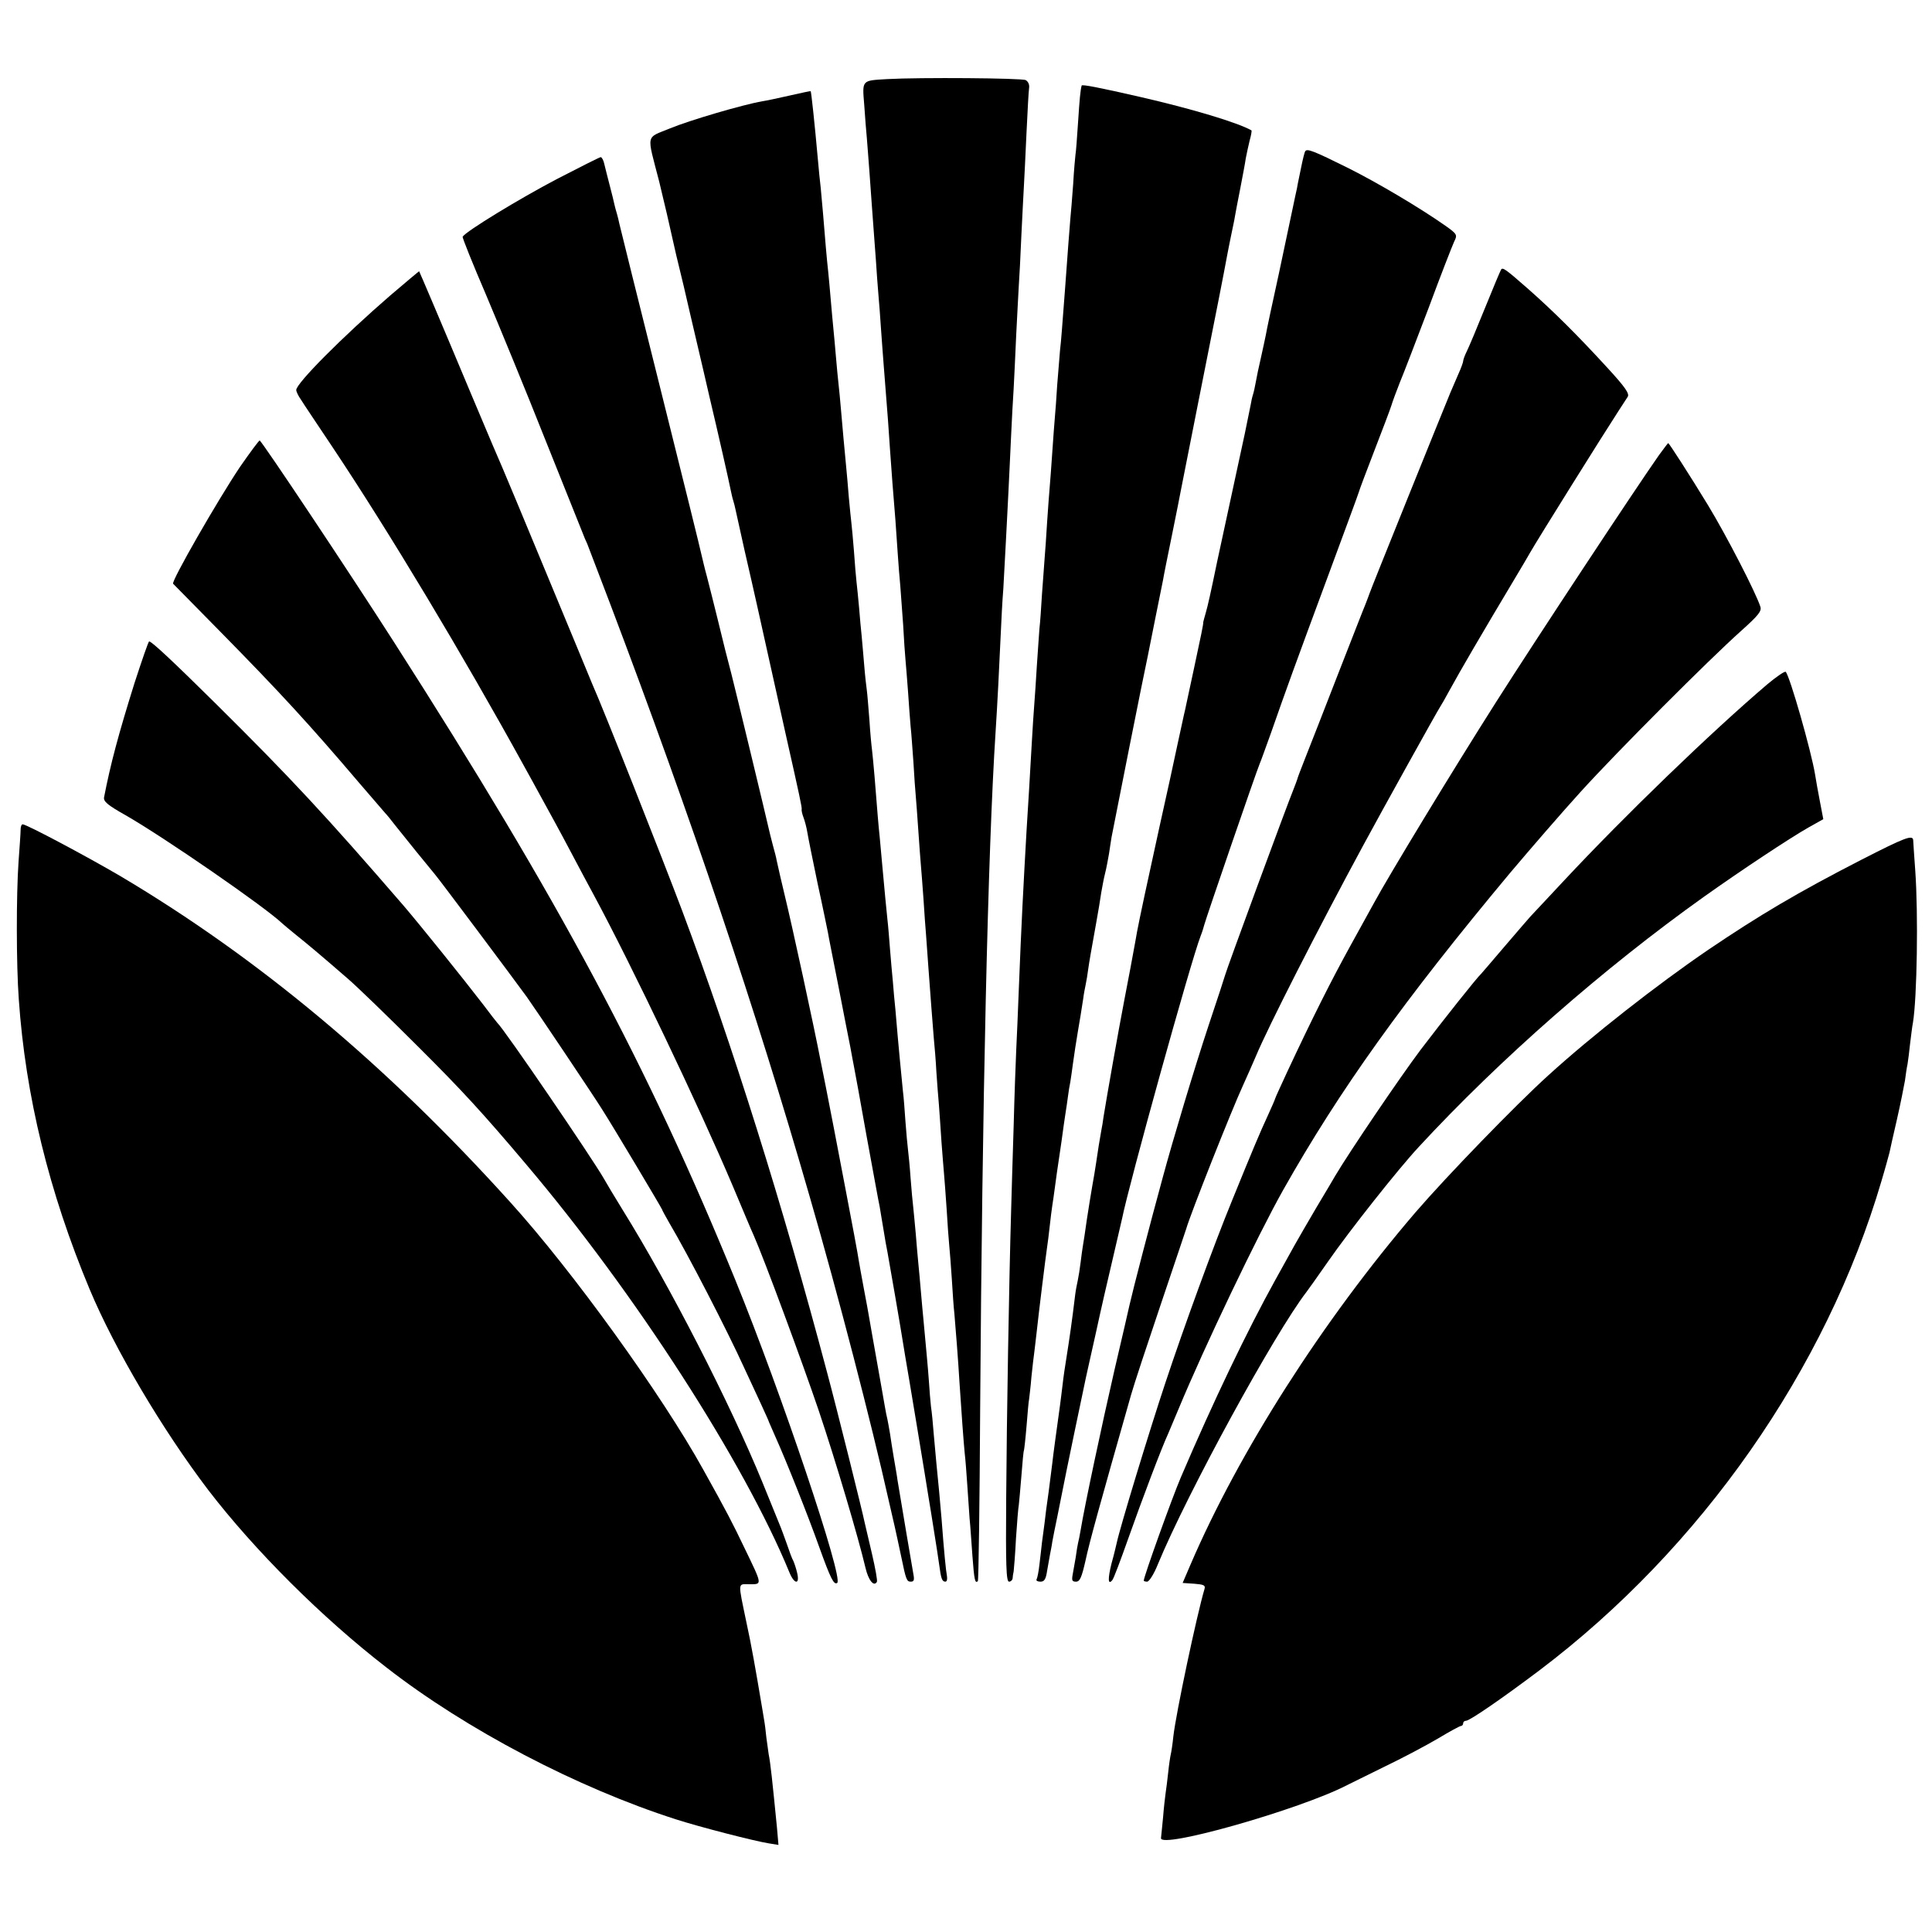 <?xml version="1.0" standalone="no"?>
<!DOCTYPE svg PUBLIC "-//W3C//DTD SVG 20010904//EN"
 "http://www.w3.org/TR/2001/REC-SVG-20010904/DTD/svg10.dtd">
<svg version="1.0" xmlns="http://www.w3.org/2000/svg"
 width="750pt" height="750pt" viewBox="0 0 750 750"
 preserveAspectRatio="xMidYMid meet">
<g transform="translate(0,750) scale(0.1,-0.1)"
fill="#000000" stroke="none">
<path d="M3445 7193 c-101 -6 -98 -2 -90 -101 3 -48 8 -105 10 -127 2 -22 6
-80 10 -130 7 -101 12 -165 20 -275 3 -41 8 -104 10 -140 3 -36 7 -92 10 -125
2 -33 7 -96 10 -140 3 -44 8 -102 10 -130 10 -124 16 -205 20 -270 5 -72 13
-180 21 -274 2 -29 6 -87 9 -130 3 -42 7 -98 10 -126 2 -27 7 -95 11 -150 3
-55 7 -116 9 -135 2 -19 6 -75 10 -125 3 -49 8 -110 10 -135 3 -25 7 -88 11
-140 3 -52 7 -111 9 -130 2 -19 6 -80 10 -135 4 -55 8 -116 10 -135 2 -19 6
-78 10 -130 3 -52 8 -115 10 -140 2 -25 6 -81 9 -125 8 -113 16 -211 21 -275
3 -30 8 -89 10 -130 3 -41 7 -100 10 -130 2 -30 7 -95 10 -145 4 -49 8 -106
10 -125 2 -19 6 -80 10 -135 3 -55 8 -118 10 -140 2 -22 7 -80 10 -130 3 -49
7 -110 10 -135 4 -45 15 -183 20 -270 7 -108 16 -231 20 -271 3 -24 7 -79 10
-123 3 -45 7 -103 9 -131 3 -27 7 -93 11 -145 7 -94 10 -108 21 -98 3 3 7 302
9 664 8 1191 30 2176 60 2634 6 91 15 264 20 380 2 47 6 126 10 175 3 50 7
133 10 185 3 52 7 140 10 195 3 55 7 150 10 210 3 61 7 144 10 185 2 41 7 136
10 210 4 74 8 160 10 190 2 30 7 118 10 195 4 77 8 165 10 195 2 30 6 123 10
205 4 83 8 160 10 173 2 13 -3 25 -13 31 -15 8 -411 11 -537 4z"/>
<path d="M4199 7168 c-5 -19 -8 -51 -14 -143 -4 -60 -8 -116 -10 -125 -1 -8
-6 -60 -9 -115 -4 -55 -9 -116 -11 -135 -3 -34 -11 -140 -20 -265 -12 -156
-15 -203 -20 -245 -2 -25 -7 -85 -11 -135 -3 -49 -7 -106 -9 -125 -2 -19 -6
-80 -10 -135 -4 -55 -8 -116 -10 -135 -2 -19 -6 -80 -10 -135 -3 -55 -8 -120
-10 -145 -2 -25 -6 -86 -10 -136 -3 -50 -7 -111 -10 -135 -2 -24 -6 -89 -10
-144 -3 -55 -8 -122 -10 -150 -2 -27 -7 -97 -10 -155 -8 -140 -13 -227 -20
-335 -12 -211 -20 -359 -30 -615 -3 -85 -8 -191 -10 -235 -2 -44 -7 -177 -10
-295 -4 -118 -8 -269 -10 -335 -8 -273 -17 -801 -19 -1108 -2 -263 0 -327 11
-327 7 0 13 6 14 13 0 6 2 19 4 27 1 8 6 66 9 128 4 62 9 121 11 130 1 10 6
60 10 112 4 52 8 97 10 100 1 3 6 45 10 94 4 50 8 97 10 105 1 9 6 48 9 86 4
39 9 81 11 95 2 14 6 52 10 85 7 66 34 285 40 325 2 14 7 50 10 80 3 30 8 66
10 80 2 14 7 45 10 70 6 47 9 65 20 140 4 25 8 56 10 70 2 14 6 45 10 70 4 25
9 59 11 75 2 17 6 41 9 55 2 14 7 45 10 70 7 49 11 77 20 130 7 38 12 73 20
123 2 17 7 43 10 57 3 14 7 39 9 55 5 35 11 69 31 180 8 44 17 98 20 120 4 22
10 56 15 75 5 19 11 53 15 75 3 22 8 51 10 65 4 23 131 662 141 705 5 27 53
264 59 294 2 14 18 93 35 176 17 83 32 160 34 171 2 11 33 168 69 349 79 397
93 468 112 570 3 17 10 50 15 75 5 25 12 56 14 70 2 14 12 63 21 110 9 47 19
99 21 115 3 17 10 47 15 69 6 21 9 39 7 40 -53 30 -228 83 -433 130 -157 36
-224 49 -226 44z"/>
<path d="M3065 7129 c-44 -10 -91 -20 -105 -22 -76 -13 -286 -75 -358 -105
-97 -40 -92 -17 -43 -207 16 -65 41 -172 66 -285 2 -8 15 -62 29 -120 13 -58
36 -154 50 -215 14 -60 37 -157 50 -215 34 -143 76 -329 82 -360 3 -14 7 -33
10 -42 3 -9 7 -25 9 -35 2 -10 18 -81 35 -158 18 -77 40 -176 50 -220 22 -100
85 -382 110 -495 54 -240 64 -286 62 -292 -1 -4 2 -18 7 -31 5 -13 12 -39 15
-58 3 -19 21 -108 40 -199 20 -91 37 -176 40 -190 2 -14 21 -108 41 -210 20
-102 40 -207 46 -235 5 -27 11 -61 14 -75 3 -14 25 -135 49 -270 25 -135 47
-258 51 -275 3 -16 9 -57 15 -90 5 -33 12 -71 15 -85 6 -31 55 -316 60 -350 2
-14 6 -38 9 -55 8 -44 84 -503 91 -550 4 -22 13 -80 21 -130 8 -49 17 -108 20
-130 7 -53 11 -65 24 -65 6 0 8 10 6 22 -4 21 -11 90 -21 223 -4 52 -14 155
-20 215 -2 19 -6 69 -10 110 -3 41 -8 91 -11 110 -2 19 -6 63 -8 98 -4 57 -11
128 -21 237 -2 22 -7 72 -10 110 -3 39 -8 88 -10 110 -2 22 -7 74 -10 115 -4
41 -8 89 -10 105 -2 17 -7 67 -10 110 -3 44 -8 94 -10 110 -2 17 -7 67 -10
110 -3 44 -7 98 -10 120 -7 72 -17 170 -29 315 -3 30 -8 80 -10 110 -3 30 -8
87 -11 125 -3 39 -7 90 -10 115 -5 47 -10 101 -20 210 -3 36 -8 85 -10 110 -5
46 -9 97 -20 235 -4 44 -8 91 -10 105 -2 14 -7 66 -10 115 -4 50 -8 101 -10
115 -2 14 -7 57 -10 95 -3 39 -8 90 -10 115 -3 25 -7 74 -10 110 -3 36 -8 81
-10 100 -2 19 -7 73 -10 120 -4 47 -8 96 -10 110 -2 14 -6 59 -10 100 -3 41
-8 93 -10 115 -8 81 -14 152 -20 220 -3 39 -8 86 -10 105 -2 19 -7 67 -10 105
-3 39 -8 88 -10 110 -2 22 -7 72 -10 110 -3 39 -8 88 -10 110 -5 43 -13 137
-20 225 -3 30 -7 75 -9 100 -3 25 -8 74 -11 110 -13 146 -26 264 -28 266 -1 1
-38 -7 -82 -17z"/>
<path d="M5067 6913 c-3 -4 -10 -33 -16 -63 -6 -30 -14 -66 -16 -80 -3 -14
-10 -45 -15 -70 -5 -25 -30 -142 -55 -260 -26 -118 -49 -226 -51 -240 -3 -14
-11 -53 -19 -88 -8 -34 -17 -77 -20 -95 -3 -17 -8 -40 -11 -49 -3 -9 -7 -27
-9 -40 -13 -66 -32 -157 -49 -233 -9 -42 -78 -361 -81 -375 -26 -126 -36 -170
-44 -198 -5 -18 -10 -35 -10 -37 1 -7 -9 -54 -36 -180 -13 -60 -26 -121 -29
-135 -3 -14 -7 -34 -10 -45 -2 -11 -14 -63 -25 -115 -11 -52 -42 -196 -70
-320 -46 -209 -77 -354 -87 -407 -2 -13 -6 -33 -8 -45 -3 -19 -31 -167 -41
-218 -23 -119 -69 -380 -81 -455 -2 -16 -6 -41 -9 -55 -6 -33 -13 -76 -20
-125 -3 -22 -10 -62 -15 -90 -5 -27 -14 -86 -21 -130 -6 -44 -13 -89 -15 -100
-2 -11 -6 -40 -9 -65 -3 -25 -8 -56 -11 -70 -3 -14 -8 -38 -10 -55 -13 -108
-22 -169 -34 -245 -5 -30 -12 -77 -15 -105 -3 -27 -8 -63 -10 -80 -11 -79 -28
-203 -30 -225 -2 -14 -8 -63 -14 -110 -7 -47 -14 -102 -16 -122 -3 -21 -7 -55
-10 -75 -2 -21 -7 -60 -10 -87 -3 -27 -8 -52 -11 -57 -3 -5 4 -9 15 -9 15 0
21 9 26 43 4 23 9 51 11 62 2 11 7 34 9 50 3 17 12 62 20 100 8 39 16 81 19
95 7 39 87 423 91 440 2 8 19 87 39 175 19 88 49 219 66 290 17 72 33 141 36
155 26 131 267 1000 305 1097 6 15 12 35 14 43 6 24 201 592 215 625 5 11 24
65 44 120 59 169 95 268 218 600 65 176 121 327 123 335 2 8 29 80 60 160 31
80 61 159 66 175 5 17 20 57 33 90 14 33 64 164 112 290 47 127 92 242 99 257
13 26 12 29 -33 61 -98 69 -263 167 -379 225 -135 67 -159 76 -166 65z"/>
<path d="M2160 6804 c-141 -74 -352 -202 -364 -223 -2 -3 39 -105 91 -226 51
-121 155 -373 229 -560 75 -187 140 -350 145 -362 5 -13 13 -33 19 -45 5 -13
45 -117 89 -233 316 -834 567 -1580 775 -2303 109 -376 239 -877 306 -1177 18
-77 33 -144 34 -150 1 -5 8 -37 15 -70 18 -88 21 -95 37 -95 12 0 14 7 10 28
-4 23 -47 274 -62 367 -2 17 -9 55 -14 85 -5 30 -12 73 -15 95 -4 22 -8 47
-10 55 -2 8 -7 31 -10 50 -3 19 -17 96 -30 170 -13 74 -27 151 -30 170 -3 19
-13 73 -22 120 -9 47 -17 94 -19 105 -2 17 -29 161 -50 270 -33 175 -66 344
-78 405 -8 41 -17 86 -20 100 -26 135 -110 523 -141 650 -7 28 -27 115 -30
130 -1 8 -8 35 -15 60 -7 25 -13 52 -15 60 -8 37 -132 551 -146 605 -18 69
-28 107 -54 215 -14 58 -33 131 -41 163 -9 32 -17 68 -20 80 -2 12 -74 303
-160 647 -86 344 -158 633 -160 643 -2 10 -6 27 -9 37 -3 10 -8 27 -10 37 -2
10 -10 43 -18 73 -8 30 -17 67 -21 83 -3 15 -10 27 -14 27 -4 0 -81 -39 -172
-86z"/>
<path d="M5827 6453 c-3 -5 -31 -71 -62 -148 -31 -77 -63 -153 -71 -169 -8
-16 -14 -33 -14 -38 0 -4 -8 -27 -19 -51 -10 -23 -24 -55 -31 -72 -29 -70
-312 -771 -314 -780 -2 -5 -8 -23 -15 -40 -7 -16 -55 -140 -108 -275 -52 -135
-109 -279 -125 -320 -16 -41 -31 -79 -32 -85 -2 -5 -7 -21 -13 -35 -29 -71
-263 -707 -267 -725 -1 -5 -30 -93 -64 -195 -55 -166 -138 -442 -178 -590 -49
-179 -117 -441 -129 -495 -2 -11 -29 -126 -59 -255 -48 -209 -115 -523 -131
-620 -3 -19 -8 -42 -10 -50 -2 -8 -6 -33 -9 -55 -4 -22 -9 -52 -12 -68 -4 -22
-2 -27 13 -27 15 0 22 16 37 82 15 71 55 215 177 644 11 39 63 196 115 350 52
153 96 286 99 294 15 54 177 463 221 558 13 28 35 79 49 111 47 113 242 496
418 821 69 128 289 524 297 535 4 6 21 35 37 65 45 82 119 209 263 450 18 30
41 69 50 85 29 51 284 459 342 548 15 23 32 49 37 57 7 12 -10 37 -77 110
-118 129 -212 222 -307 306 -90 79 -102 88 -108 77z"/>
<path d="M1515 6353 c-186 -161 -365 -341 -365 -367 0 -6 8 -23 18 -37 9 -15
65 -98 123 -185 222 -333 504 -803 744 -1239 21 -38 46 -83 55 -100 45 -82 82
-149 130 -240 29 -55 68 -128 86 -161 145 -269 409 -822 539 -1129 37 -88 73
-174 81 -191 40 -90 190 -496 252 -679 66 -196 154 -493 182 -612 11 -47 32
-74 44 -54 3 4 -6 53 -19 109 -13 55 -26 111 -29 124 -6 32 -107 438 -146 583
-171 645 -366 1268 -562 1790 -75 199 -308 789 -349 880 -4 11 -83 200 -174
420 -91 220 -170 409 -175 420 -5 11 -60 139 -121 285 -123 294 -200 474 -202
477 -1 0 -51 -42 -112 -94z"/>
<path d="M932 5688 c-86 -128 -268 -445 -260 -454 2 -2 84 -85 183 -186 234
-238 346 -360 540 -588 50 -58 95 -110 100 -116 6 -6 24 -28 40 -49 38 -48
132 -164 154 -190 21 -25 303 -402 356 -475 35 -49 261 -386 292 -436 43 -67
233 -386 233 -389 0 -2 13 -26 28 -52 74 -125 225 -418 291 -563 19 -41 48
-104 65 -140 16 -36 31 -67 31 -70 1 -3 12 -27 24 -55 42 -93 128 -309 171
-430 45 -125 57 -148 70 -140 26 16 -217 738 -395 1175 -340 833 -683 1474
-1324 2475 -174 272 -516 785 -523 785 -3 0 -37 -46 -76 -102z"/>
<path d="M6440 5733 c-94 -134 -473 -708 -632 -958 -169 -266 -419 -678 -474
-780 -6 -11 -47 -85 -91 -165 -76 -138 -146 -277 -247 -493 -25 -54 -46 -100
-46 -102 0 -2 -13 -32 -29 -67 -28 -60 -60 -136 -138 -328 -71 -173 -187 -491
-259 -708 -61 -183 -177 -564 -189 -622 -2 -8 -10 -44 -20 -79 -15 -60 -14
-86 3 -65 5 5 32 77 61 159 53 150 130 354 156 410 7 17 25 59 40 95 100 241
307 674 406 850 220 390 468 736 880 1230 81 96 204 238 274 315 145 160 500
515 623 625 67 60 81 77 76 94 -17 54 -132 277 -203 394 -73 120 -152 242
-155 242 -1 0 -17 -21 -36 -47z"/>
<path d="M522 4848 c-62 -198 -93 -314 -118 -443 -3 -16 13 -30 84 -70 150
-86 540 -355 608 -420 6 -5 30 -26 54 -45 45 -36 87 -71 200 -169 36 -31 157
-148 270 -261 173 -172 257 -264 420 -457 425 -501 849 -1160 1024 -1586 19
-47 41 -50 31 -5 -4 18 -11 39 -15 48 -5 8 -16 38 -25 65 -10 28 -23 64 -30
80 -7 17 -36 89 -65 160 -127 310 -360 764 -544 1060 -31 50 -63 104 -72 120
-42 74 -385 578 -414 605 -3 3 -27 34 -54 70 -80 104 -245 309 -310 385 -299
346 -438 496 -731 786 -165 163 -246 239 -256 239 -3 0 -28 -73 -57 -162z"/>
<path d="M6860 4843 c-217 -185 -550 -506 -790 -763 -63 -68 -122 -130 -130
-139 -8 -9 -53 -61 -100 -116 -47 -55 -87 -102 -90 -105 -15 -13 -146 -178
-235 -295 -79 -105 -277 -397 -332 -490 -6 -11 -39 -66 -73 -123 -33 -56 -71
-122 -84 -145 -13 -23 -47 -85 -76 -137 -108 -195 -240 -470 -366 -765 -35
-82 -144 -386 -144 -401 0 -2 6 -4 13 -4 8 0 27 30 42 68 116 280 453 896 577
1057 5 6 43 60 85 120 82 118 271 357 350 442 315 341 719 695 1108 972 142
101 335 229 406 269 l57 32 -13 68 c-7 37 -16 85 -19 106 -15 91 -98 382 -114
398 -4 3 -36 -19 -72 -49z"/>
<path d="M80 4278 c0 -13 -4 -68 -8 -123 -9 -128 -9 -400 1 -535 26 -374 117
-747 275 -1125 97 -232 283 -546 461 -780 179 -233 440 -494 691 -688 311
-242 741 -467 1125 -590 90 -29 303 -84 360 -93 l37 -6 -6 69 c-18 182 -25
249 -32 283 -2 14 -6 43 -9 65 -2 22 -6 54 -9 70 -3 17 -7 44 -10 60 -21 125
-40 234 -58 315 -34 164 -35 150 12 150 50 0 50 -4 -21 143 -45 94 -67 137
-159 302 -161 291 -508 772 -750 1039 -481 533 -976 946 -1511 1264 -133 78
-366 202 -381 202 -5 0 -8 -10 -8 -22z"/>
<path d="M7225 4162 c-247 -127 -394 -214 -595 -350 -198 -135 -452 -334 -620
-487 -128 -116 -394 -391 -514 -530 -362 -422 -687 -932 -875 -1370 l-30 -70
45 -3 c37 -3 44 -6 40 -20 -31 -105 -111 -484 -121 -572 -3 -30 -8 -62 -10
-70 -2 -8 -7 -40 -10 -70 -3 -30 -8 -66 -10 -80 -2 -14 -7 -56 -10 -95 -4 -38
-7 -74 -8 -80 -8 -45 541 111 722 205 9 5 74 36 144 71 71 34 165 84 209 110
45 27 85 49 90 49 4 0 8 5 8 10 0 6 5 10 11 10 14 0 138 85 284 195 629 475
1114 1169 1329 1901 15 50 28 99 31 110 2 10 15 69 29 129 14 61 27 128 31
150 3 23 7 51 10 64 2 13 7 49 10 80 4 31 8 67 11 81 16 97 21 422 9 590 -4
58 -8 111 -8 118 -1 23 -32 11 -202 -76z"/>
</g>
</svg>
